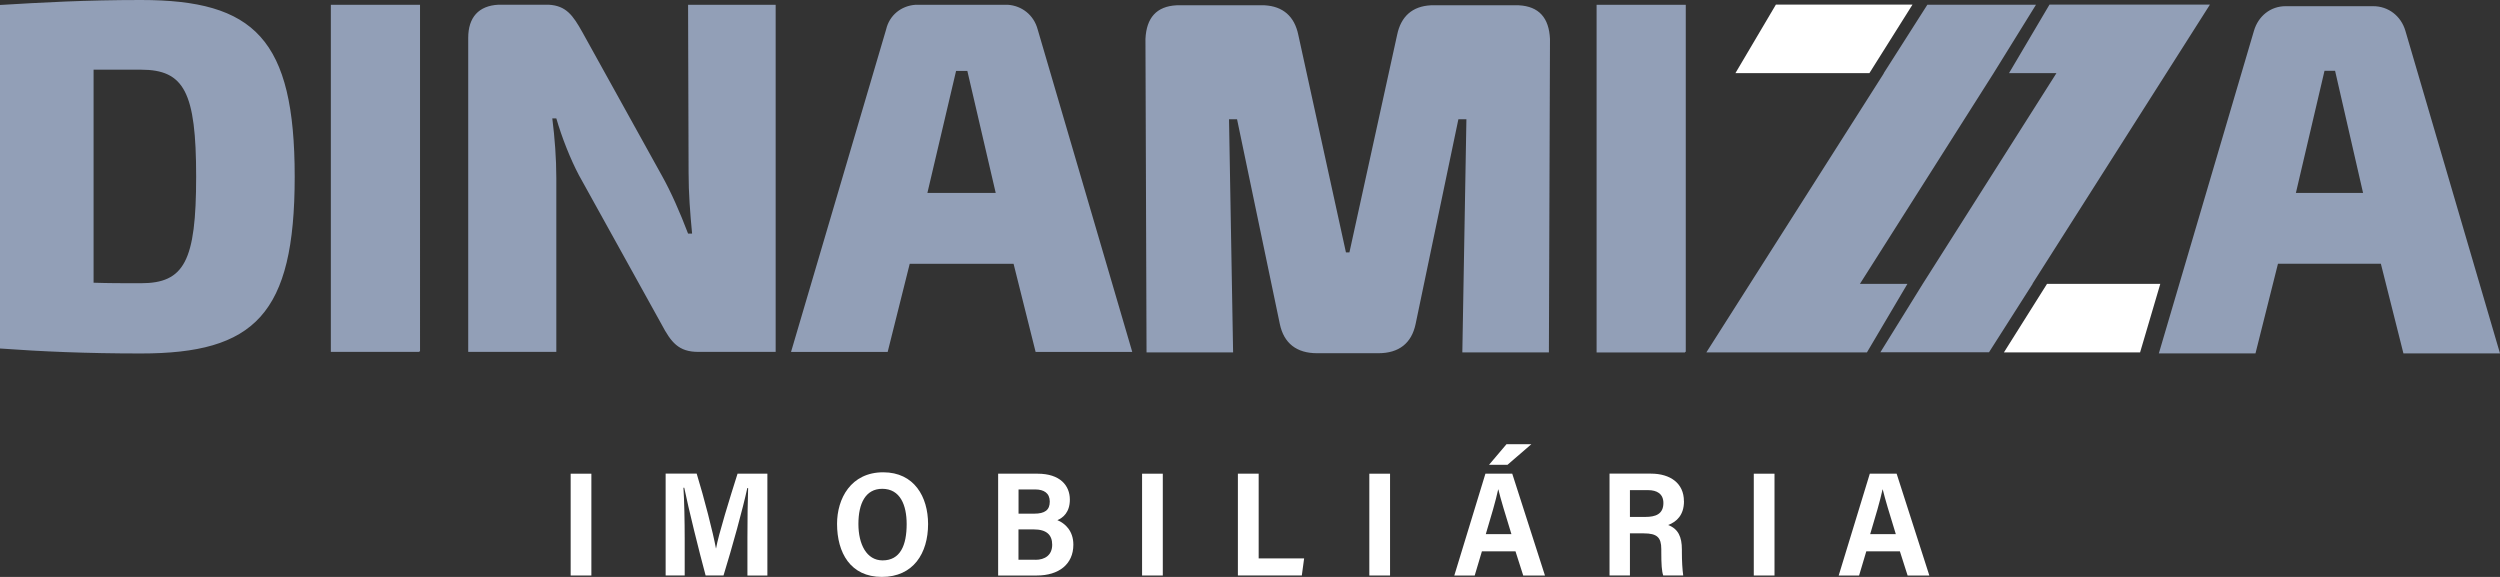 <?xml version="1.0" encoding="UTF-8"?><svg id="b" xmlns="http://www.w3.org/2000/svg" viewBox="0 0 392.18 90.5"><rect x="0" y="0" width="392.18" height="90.5" fill="#333333" stroke="none"/><g id="c"><path d="M22.1,44.43c-2.65,0-5.15,0-7.42-.08V10.93h7.42c6.8,0,8.67,3.52,8.67,16.79s-1.87,16.71-8.67,16.71ZM22.1,0C13.35,0,6.56.39,0,.78v53.89c6.48.47,13.51.78,22.1.78,17.81,0,24.13-6.09,24.13-27.72S39.91,0,22.1,0ZM65.78,55.2v-.09h.11V.75h-13.99v54.45h13.87ZM264.34,55.29v-.09h.11V.75h-13.99v54.54h13.88ZM322.6,11.47l-20.96,33.04-6.66,10.75h17.04s6.85-10.75,6.85-10.75h-.03L346.68.72h-25.17l-6.35,10.75h7.45ZM159,41.38h-16.29c-.99,3.95-2.07,8.26-3.46,13.83h-15.16l14.92-50.6c.52-2.24,2.39-3.71,4.61-3.86h14.48c2.21.15,4.08,1.61,4.68,3.86l14.84,50.6h-15.16c-1.39-5.55-2.47-9.87-3.46-13.83ZM145.49,30.27h10.71l-4.45-19.14h-1.77s-4.5,19.14-4.5,19.14ZM360.16,30.27l4.49-19.16h1.66s4.39,19.16,4.39,19.16h-10.53ZM292.87,55.28l6.35-10.75h-7.45l20.96-33.04,6.66-10.75h-17.04s-6.85,10.75-6.85,10.75h.03l-27.85,43.79h25.17ZM116.55,55.2h5.13V.75h-13.74l.08,26.35c0,3.23.24,6.31.55,9.55h-.63c-1.26-3.31-2.68-6.55-4.1-9.08l-12.47-22.5c-1.5-2.69-2.57-4.18-5.3-4.33h-7.89c-3.08.16-4.73,1.97-4.73,5.2v49.26h13.82v-27.31c0-3-.24-6.23-.63-9.32h.63c.87,3,2.21,6.39,3.55,8.92l12.95,23.37c1.5,2.84,2.68,4.34,5.76,4.34h7.03ZM211.68,39.59h-.54l-7.47-34.11c-.6-2.92-2.41-4.49-5.29-4.65h-13.81c-3.15.16-4.73,1.97-4.88,5.28l.17,49.17h13.58l-.64-36.57h1.26l6.71,32.12c.63,3,2.61,4.58,5.84,4.58h9.62c3.24,0,5.21-1.58,5.84-4.58l6.71-32.12h1.26l-.64,36.57h13.58l.17-49.17c-.15-3.31-1.73-5.11-4.88-5.28h-13.81c-2.88.15-4.69,1.72-5.29,4.65l-7.48,34.11ZM377.03,55.44h15.15l-14.84-50.6c-.69-2.35-2.69-3.87-5.05-3.87h-13.74c-2.36,0-4.29,1.54-4.97,3.87l-14.92,50.6h15.16c1.42-5.68,2.52-10.06,3.53-14.07h16.14c1.02,4.02,2.12,8.4,3.54,14.07Z" style="fill:#929fb7; fill-rule:evenodd;"/><polygon points="321.12 44.53 314.36 55.28 335.72 55.28 338.89 44.53 321.12 44.53" style="fill:#fff;"/><polygon points="300.02 .72 278.59 .72 272.24 11.47 293.26 11.47 300.02 .72" style="fill:#fff;"/><rect x="89.52" y="74.31" width="3.25" height="15.97" style="fill:#fff;"/><path d="M112.34,86.02h-.03c-.44-2.42-1.87-7.99-3.02-11.72h-4.87v15.97h2.99v-5.69c0-2.75-.07-6.21-.2-8.07h.13c.66,3.25,2.32,9.95,3.35,13.76h2.81c1.39-4.52,3.02-10.41,3.73-13.71h.13c-.07,1.79-.11,5.04-.11,7.76v5.96h3.13v-15.97h-4.68c-1.2,3.77-3.02,9.65-3.37,11.72Z" style="fill:#fff;"/><path d="M138.56,74.09c-5.1,0-7.25,4.15-7.25,8.08,0,4.54,2.1,8.33,7.03,8.33s7.25-3.7,7.25-8.29c0-4.3-2.2-8.12-7.03-8.12ZM138.46,87.91c-2.53,0-3.8-2.54-3.8-5.72s1.1-5.51,3.74-5.51c2.84,0,3.83,2.59,3.83,5.53,0,3.34-1,5.7-3.78,5.7Z" style="fill:#fff;"/><path d="M165.89,81.59c.85-.36,1.94-1.21,1.94-3.22,0-2.21-1.55-4.06-5.05-4.06h-6.2v15.97h6.09c3.4,0,5.71-1.75,5.71-4.83,0-2.2-1.32-3.36-2.5-3.85ZM159.78,76.78h2.61c1.39,0,2.29.59,2.29,1.91s-.77,1.89-2.45,1.89h-2.45v-3.8ZM162.43,87.81h-2.66v-4.76h2.41c1.97,0,2.88.84,2.88,2.4,0,1.65-1.16,2.37-2.63,2.37Z" style="fill:#fff;"/><rect x="179.16" y="74.31" width="3.25" height="15.97" style="fill:#fff;"/><polygon points="197.45 74.31 194.19 74.31 194.19 90.27 204.22 90.27 204.58 87.6 197.45 87.6 197.45 74.31" style="fill:#fff;"/><rect x="214.81" y="74.31" width="3.25" height="15.97" style="fill:#fff;"/><polygon points="240.23 69.68 236.33 69.68 233.59 72.91 236.49 72.91 240.23 69.68" style="fill:#fff;"/><path d="M233.02,74.31c-.23.71-4.67,15.34-4.88,15.97h3.2l1.13-3.79h5.27l1.21,3.79h3.41l-5.13-15.97h-4.21ZM233.08,83.79c.83-2.75,1.56-5.24,1.94-7.01h.03c.36,1.49,1.05,3.78,2.05,7.01h-4.02Z" style="fill:#fff;"/><path d="M264.16,78.62c0-2.82-2.15-4.32-5.17-4.32h-6.5v15.97h3.2v-6.6h2.17c2.09,0,2.75.64,2.75,2.47v.42c0,1.96.07,3.04.3,3.71h3.14c-.13-.9-.21-2.24-.21-3.65v-.42c0-1.98-.57-3.23-2.15-3.84,1.33-.51,2.48-1.56,2.48-3.73ZM258.12,81.09h-2.43v-4.2h2.88c1.3,0,2.37.54,2.37,2.02,0,1.77-1.27,2.18-2.82,2.18Z" style="fill:#fff;"/><rect x="275.12" y="74.31" width="3.25" height="15.97" style="fill:#fff;"/><path d="M293.32,74.31c-.23.71-4.67,15.34-4.88,15.97h3.2l1.13-3.79h5.27l1.21,3.79h3.41l-5.13-15.97h-4.21ZM293.38,83.79c.83-2.75,1.56-5.24,1.94-7.01h.03c.36,1.49,1.05,3.78,2.05,7.01h-4.02Z" style="fill:#fff;"/></g></svg>